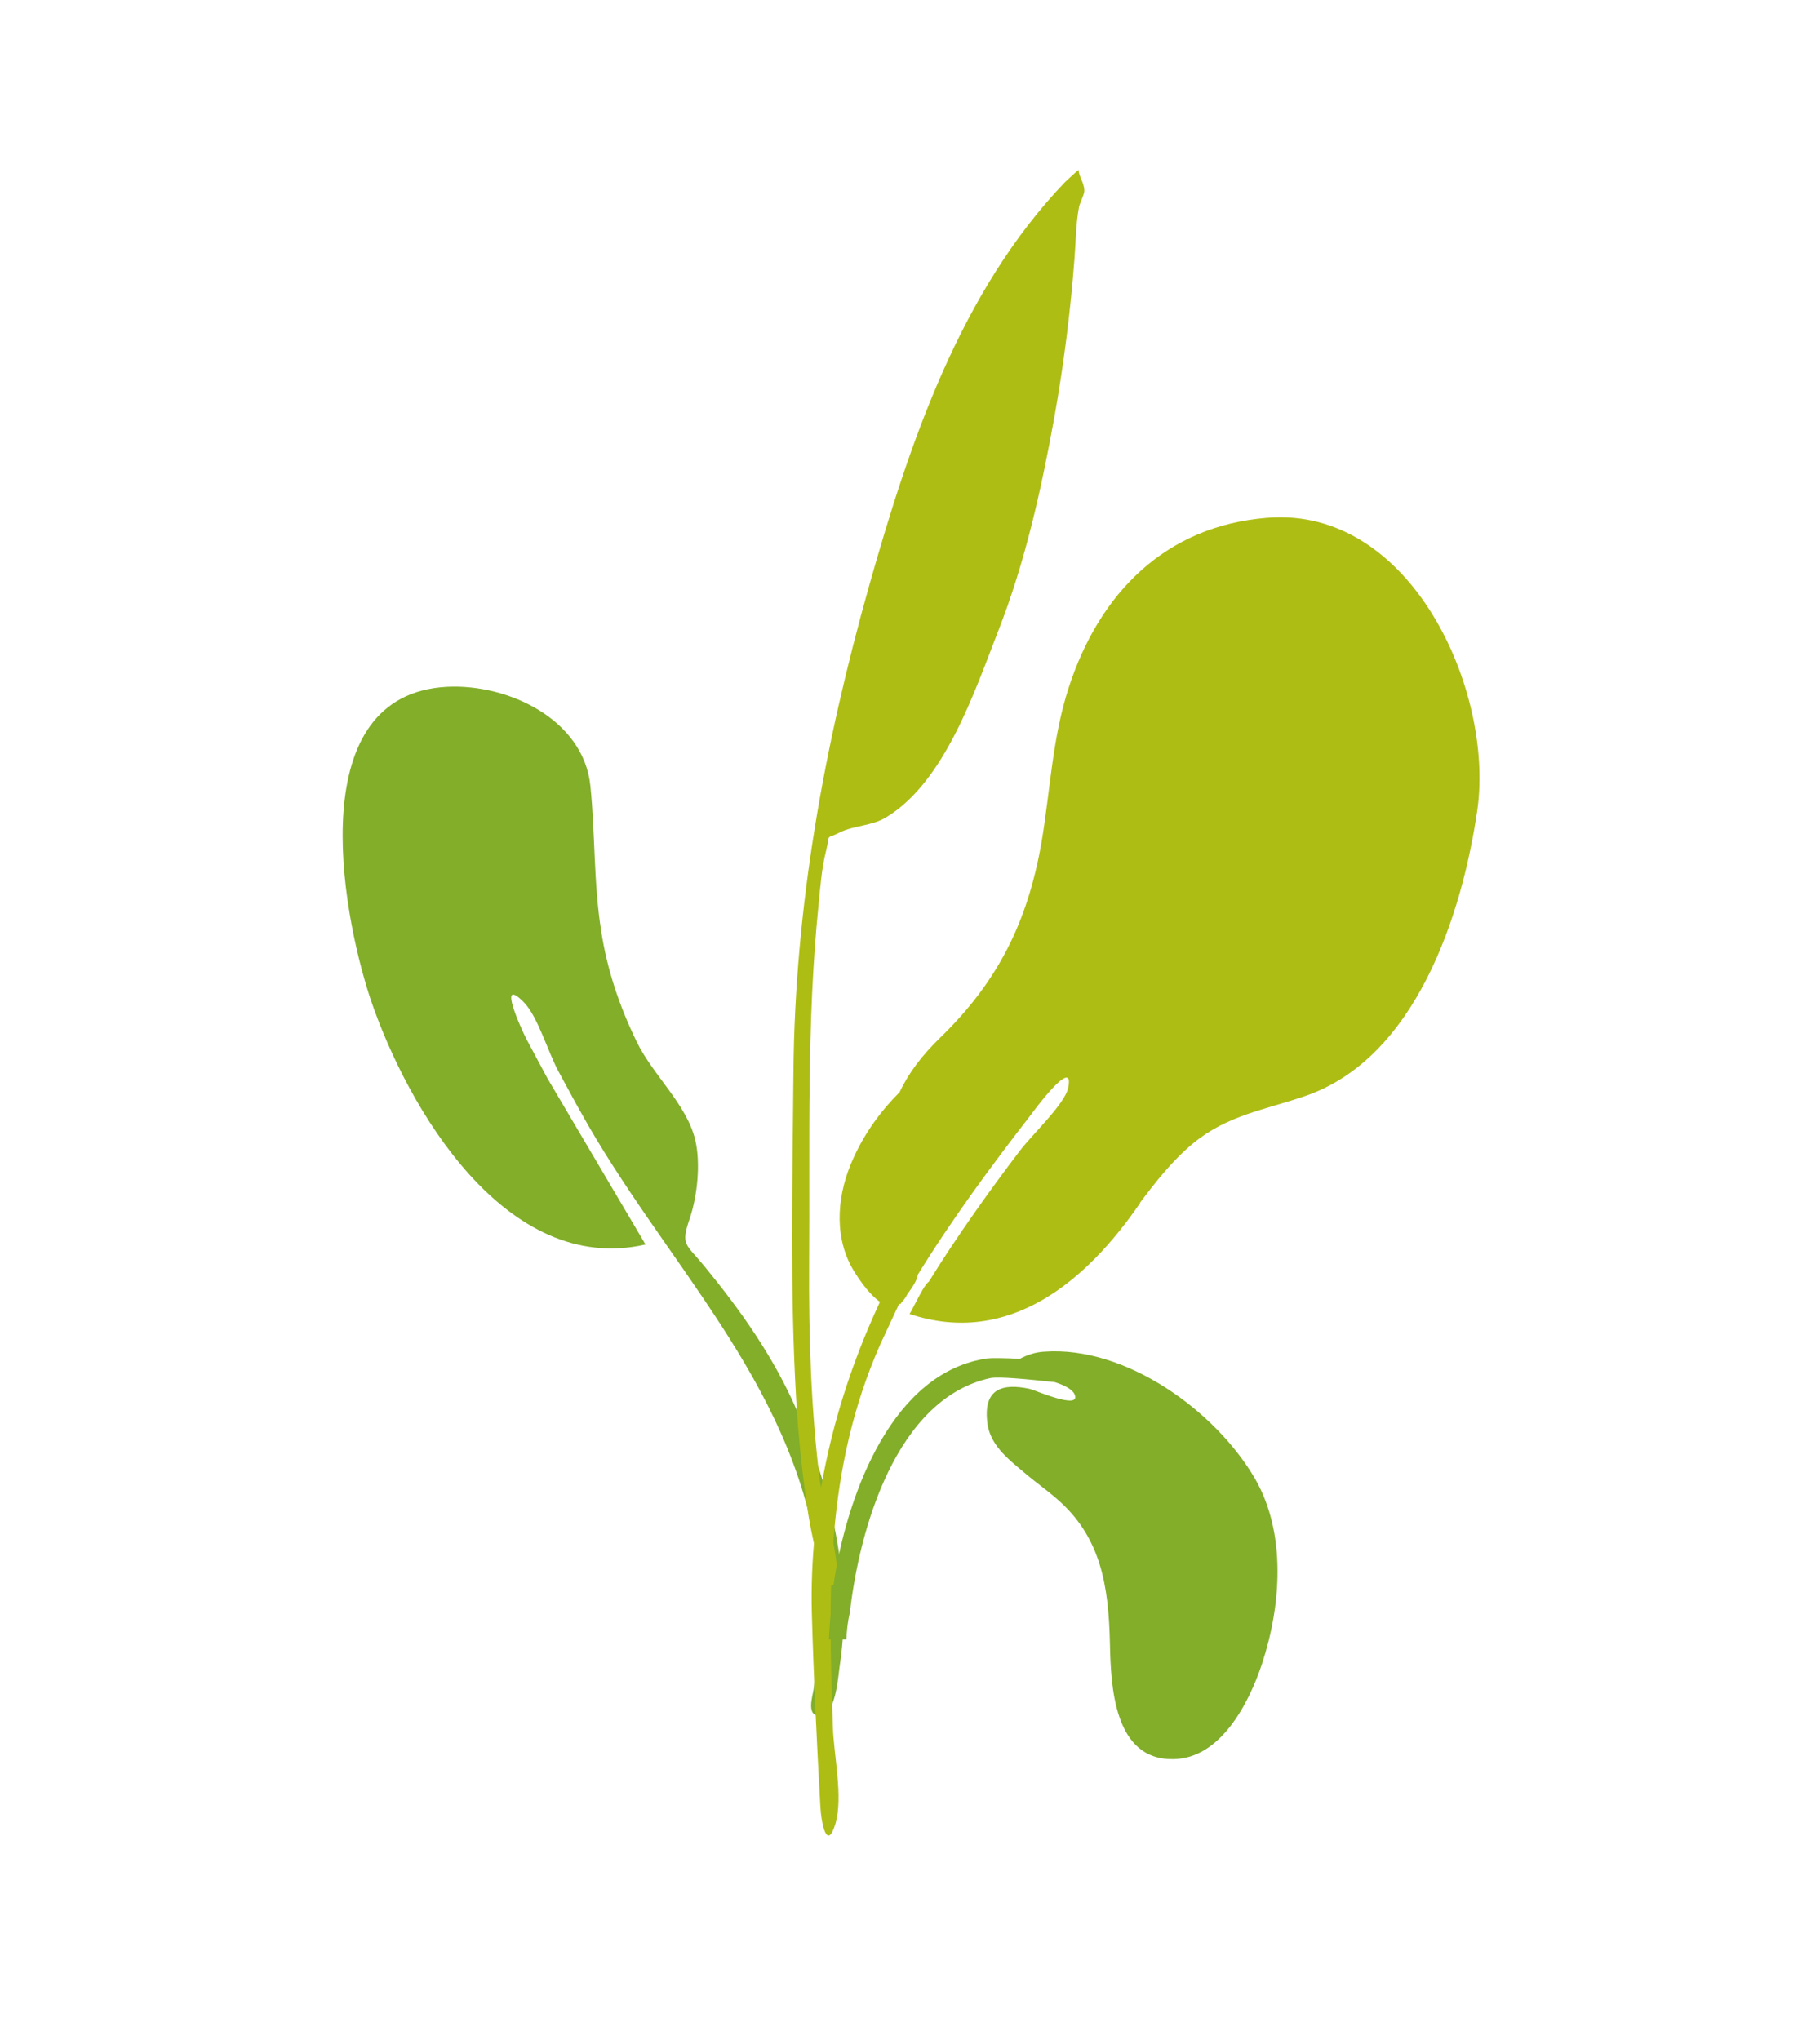 <svg xmlns="http://www.w3.org/2000/svg" width="100%" height="100%" viewBox="0 0 406 455" fill-rule="evenodd" stroke-linejoin="round" stroke-miterlimit="1.414" xmlns:v="https://vecta.io/nano"><path d="M99.7 153.2c13.7-.7 30.5 7.3 32 22.1 1.1 10.8.7 21.5 2.4 32.3 1.3 8.6 4.1 16.9 7.9 24.7 3.6 7.5 11.2 14 13.1 22 1.2 5.1.5 12.3-1.2 17.4-2.1 6.1-1 5.6 3.2 10.7 8.2 10 15.5 20.3 20.7 32.3 7.5 17.3 12.4 37.4 9.6 56.3-.4 2.4-.8 11-4.1 11.6-3.7.7-2-4.3-1.8-5.8 1.3-10.1 2.4-19 .9-29.3-5.8-39.8-34.4-66-53-99.7-1-1.7-3.2-5.9-4.7-8.6-2.4-4.3-4.7-12.5-7.9-15.7-6-6-.5 6.1.7 8.4l4.6 8.6 21.9 37.1c-31.1 7.1-53.1-30.3-61.4-54.9-6.7-20.4-14.9-67.8 17.1-69.5" fill="#82ae29"/><g fill="#aebd14"><path d="M282.7 115.5c-22.8 1.8-37.5 16.9-44.3 37.9-3.7 11.4-4.1 23-6.1 34.7-3.1 17.6-9.7 30.9-22.6 43.4-4 3.9-7 7.8-9 12.1-4.2 4.2-7.8 9.1-10.4 14.9-3.4 7.5-4.4 16.5-.4 24 1.1 2 3.7 6 6.4 7.9-10.2 21.8-15.8 45.6-15.2 69.4.4 14.4 1.1 28.7 1.9 43.1.2 3.9 1.5 10.2 3.4 3.8 1.7-5.9-.4-15.2-.6-21.4-1-30.1-1.8-57.4 10.6-85.5l4.1-8.8c.1 0 .2-.1.2-.2.1 0 .1.1.2.1.1-.2.2-.4.4-.6.4-.4.8-1 1.1-1.6 1.1-1.5 2.3-3.3 2.3-4.3 7.7-12.5 16.4-24.3 25.4-35.9-.1.1 9.7-13.3 8.2-5.9-.7 3.6-7.9 10.3-10.8 14.1-6.4 8.4-14 19-20.3 29.2-.8.5-2 2.9-2.9 4.6-.5.9-.9 1.8-1.4 2.6 22.3 7.4 39.6-7.5 51.4-24.7v-.1c3.6-4.8 7.3-9.5 11.9-13.3 7.7-6.3 15.9-7.4 24.9-10.5 24.7-8.4 35.1-40.4 38.5-64.1 3.6-26.5-14.8-67.5-46.9-64.9"/><path d="M237.6 40.6c-23.4 24.4-34.7 58.2-43.7 90-10 35.5-16.6 71.6-16.9 108.5-.2 24.3-.8 48.7.6 72.9.5 8.6 1.4 17.2 2.7 25.7.1.7 3.2 19.7 6.1 15.3 1.7-2.5-3.1-19.7-3.5-22.6-2-16.1-2.5-32.4-2.4-48.6.2-26.8-.6-53.4 2.1-80 .4-4 .7-8.2 1.7-12.1 1-4.1-.3-2.3 3-4 3.2-1.6 7.1-1.4 10.4-3.4 13.1-7.9 19.8-28.3 25-41.6 6-15.3 9.6-31.6 12.5-47.6 2.1-11.8 3.6-23.6 4.5-35.5.3-3.8.3-7.7 1-11.4.2-1 1.2-2.8 1.2-3.7-.1-1.9-1.2-3-1.3-4.6-1.1.9-2 1.8-3 2.7"/></g><path d="M188.8 365.7h-3.9c.3-4.8.6-9.7 1.4-14.5 3.1-18.3 12.8-45.2 34-48.2.8-.1 3.7-.1 7.2.1 1.7-.9 3.5-1.5 5.5-1.6 18.1-1.3 38.2 13.2 47 28.4 7 12.2 5.8 28.3 1.5 41.3-2.9 8.7-9.2 21.1-19.8 21.2-13.2.2-13.9-16.2-14.1-25.8-.3-12.7-1.9-23.8-12-32.4-2.3-2-4.9-3.8-7.2-5.8-3.7-3.1-7.8-6.3-8.2-11.5-.7-7.1 3.4-8.4 9.5-7.1 1 .2 11.6 4.9 10 1.2-.5-1.1-2.2-2-4.4-2.7-5.7-.6-12.4-1.3-14.4-.9-21 4.6-29.2 33.7-31.3 52.2-.5 2.1-.7 4.1-.8 6.1z" fill="#82ae29"/></svg>